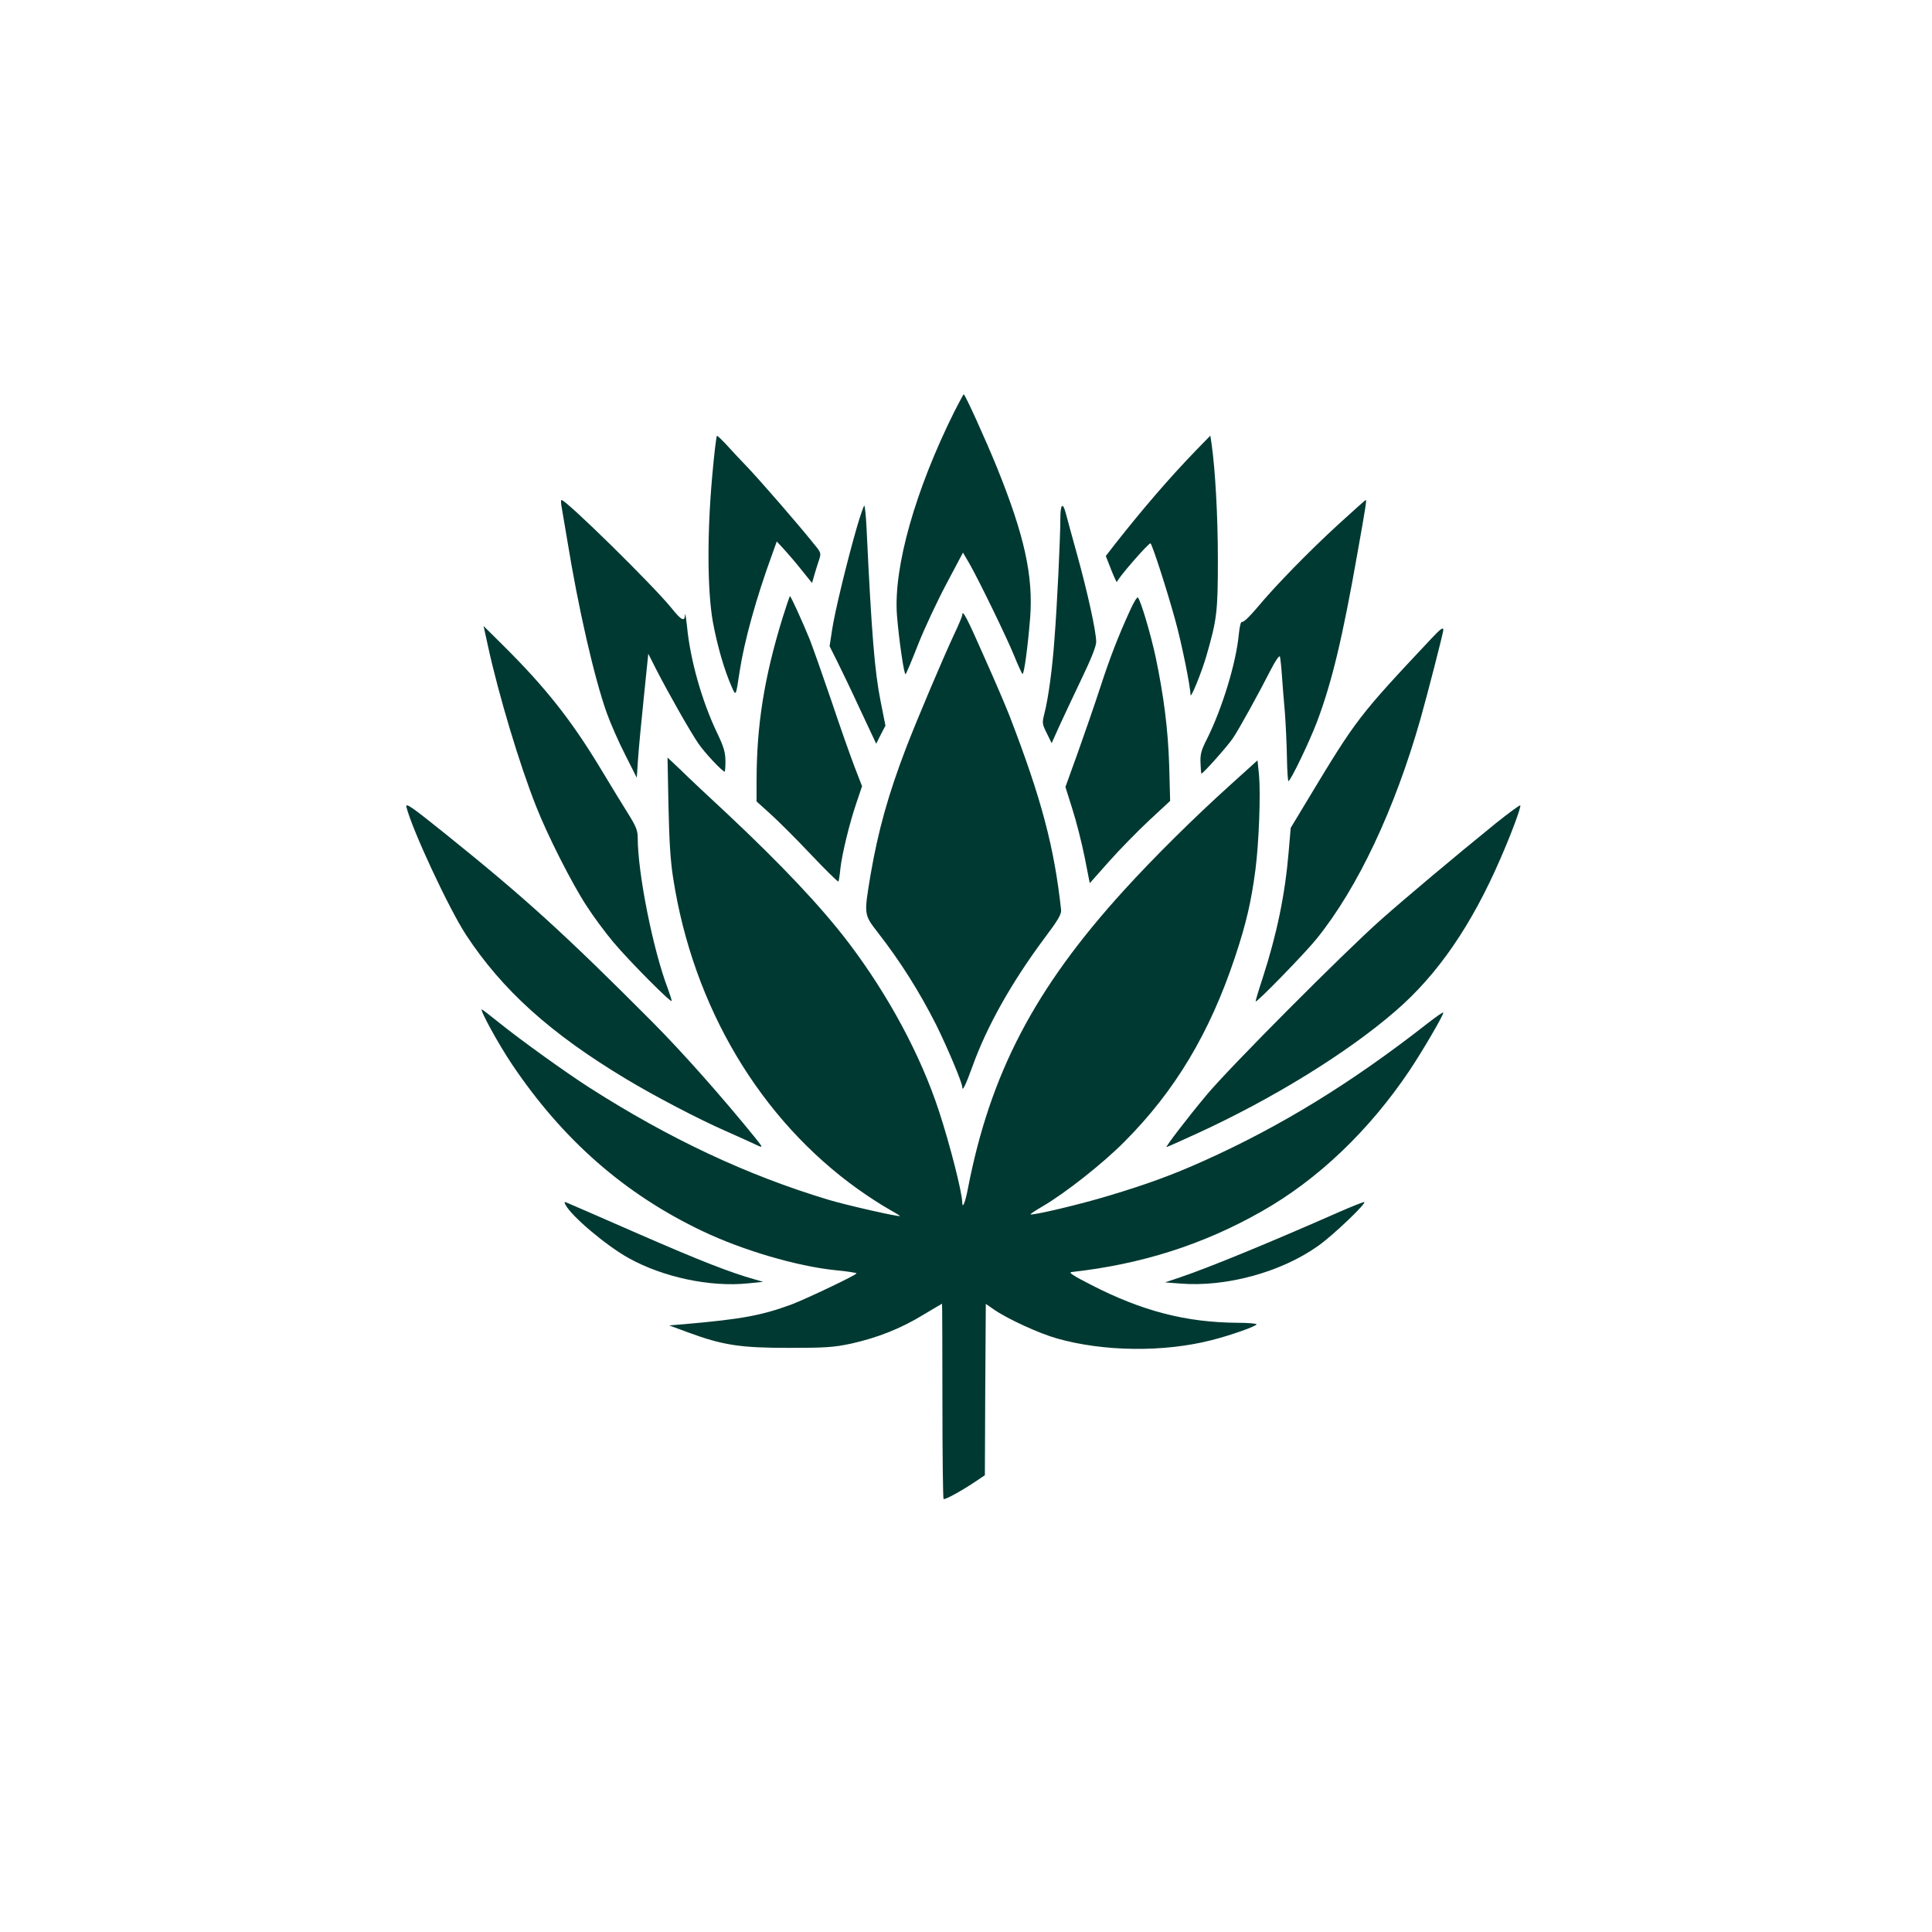 <?xml version="1.0" standalone="no"?>
<!DOCTYPE svg PUBLIC "-//W3C//DTD SVG 20010904//EN"
 "http://www.w3.org/TR/2001/REC-SVG-20010904/DTD/svg10.dtd">
<svg version="1.0" xmlns="http://www.w3.org/2000/svg"
 width="1024pt" height="1024pt" viewBox="0 0 1024 1024"
 preserveAspectRatio="xMidYMid meet">

<g transform="translate(0,1024) scale(0.1,-0.1)"
fill="#003932" stroke="none">
<path d="M5058 8058 c-207 -416 -323 -825 -304 -1078 10 -127 38 -322 46 -313
4 4 35 77 68 162 34 85 101 228 149 318 l87 164 34 -58 c49 -86 195 -385 237
-488 20 -49 40 -93 44 -97 8 -9 28 137 41 297 17 222 -30 436 -175 795 -60
148 -170 390 -177 390 -2 0 -24 -42 -50 -92z"/>
<path d="M3775 7718 c-28 -310 -26 -614 4 -778 23 -123 60 -252 99 -340 23
-52 22 -52 42 80 25 163 88 391 173 623 l24 67 39 -42 c22 -24 64 -73 94 -111
l54 -67 12 42 c7 24 18 60 25 80 12 36 11 39 -27 85 -84 105 -273 322 -344
398 -42 44 -96 101 -120 128 -24 26 -46 47 -50 47 -3 0 -15 -96 -25 -212z"/>
<path d="M6339 7853 c-140 -145 -278 -305 -427 -494 l-51 -66 29 -74 c16 -41
30 -69 30 -64 0 15 170 211 178 205 10 -8 88 -249 132 -410 33 -119 79 -346
80 -393 1 -23 59 120 84 206 56 194 61 234 61 512 0 231 -14 476 -33 610 l-7
46 -76 -78z"/>
<path d="M2975 7563 c3 -16 17 -98 31 -183 59 -364 144 -734 210 -919 19 -53
62 -152 97 -220 l62 -123 7 103 c4 57 18 205 31 329 l23 225 43 -85 c67 -130
180 -329 222 -390 32 -48 128 -150 140 -150 2 0 4 26 4 58 -1 46 -9 74 -44
147 -81 169 -143 388 -160 568 -5 45 -9 72 -10 60 -2 -40 -18 -33 -72 34 -95
118 -558 573 -583 573 -3 0 -3 -12 -1 -27z"/>
<path d="M7095 7462 c-157 -144 -334 -325 -433 -444 -36 -43 -71 -77 -78 -74
-7 3 -13 -18 -18 -65 -14 -152 -88 -394 -169 -556 -31 -61 -36 -81 -34 -128 1
-30 3 -55 5 -55 9 0 140 147 167 188 33 49 133 230 203 367 23 45 43 73 46 65
2 -8 7 -51 10 -95 3 -44 10 -134 16 -200 5 -66 10 -175 11 -242 1 -68 5 -123
8 -123 11 0 112 210 152 316 79 210 135 445 214 894 43 241 49 280 44 280 -3
0 -67 -58 -144 -128z"/>
<path d="M4542 7447 c-54 -187 -119 -457 -132 -547 l-13 -85 40 -80 c22 -44
78 -160 123 -258 l84 -179 24 48 25 48 -26 131 c-31 157 -47 347 -74 913 -3
67 -9 122 -12 122 -3 0 -21 -51 -39 -113z"/>
<path d="M5620 7488 c0 -96 -17 -457 -31 -633 -11 -159 -33 -317 -53 -395 -13
-51 -13 -56 12 -106 l26 -53 39 87 c22 48 75 161 118 251 52 108 79 175 79
199 0 54 -45 260 -101 462 -28 102 -56 202 -61 223 -16 58 -28 44 -28 -35z"/>
<path d="M4147 6963 c-97 -316 -137 -567 -137 -865 l0 -106 71 -64 c39 -35
136 -131 215 -215 79 -83 145 -149 148 -145 2 4 7 34 10 67 9 80 48 240 85
349 l30 89 -41 106 c-22 58 -78 216 -123 351 -46 135 -97 279 -113 320 -37 91
-100 230 -105 230 -2 0 -20 -53 -40 -117z"/>
<path d="M5991 7008 c-64 -139 -110 -259 -161 -416 -28 -86 -81 -239 -117
-340 l-66 -183 37 -118 c21 -65 50 -180 65 -255 l27 -137 102 115 c56 63 152
161 213 218 l111 103 -5 185 c-6 195 -29 373 -72 578 -26 121 -79 300 -94 315
-4 4 -22 -25 -40 -65z"/>
<path d="M5100 6980 c0 -6 -18 -50 -41 -98 -59 -126 -199 -456 -257 -607 -94
-246 -147 -435 -188 -672 -35 -212 -36 -209 39 -306 120 -154 221 -315 308
-487 59 -119 139 -308 139 -331 0 -28 18 9 55 111 76 211 206 442 379 675 74
98 92 129 90 152 -36 331 -103 587 -273 1028 -17 44 -77 185 -134 312 -91 207
-117 257 -117 223z"/>
<path d="M2586 6817 c57 -261 168 -631 256 -852 61 -155 190 -409 266 -525 37
-58 102 -145 144 -195 86 -102 308 -325 308 -310 0 6 -9 34 -20 64 -79 207
-160 613 -160 802 0 37 -9 60 -53 130 -29 46 -95 154 -146 239 -153 253 -289
425 -509 644 l-109 108 23 -105z"/>
<path d="M7587 6856 c-387 -412 -397 -425 -655 -853 l-91 -151 -11 -129 c-19
-225 -62 -433 -138 -668 -22 -66 -38 -121 -37 -123 6 -7 263 257 324 333 218
270 414 687 550 1165 36 127 121 458 121 471 0 17 -15 6 -63 -45z"/>
<path d="M3543 5970 c4 -186 10 -290 25 -385 106 -682 461 -1278 981 -1649 52
-37 123 -83 157 -102 35 -20 64 -37 64 -39 0 -7 -283 57 -379 86 -432 130
-845 324 -1271 597 -120 77 -361 250 -470 338 -51 41 -94 74 -96 74 -13 0 89
-186 159 -290 270 -402 599 -690 1012 -886 212 -101 498 -185 700 -206 63 -6
115 -14 115 -17 -1 -9 -266 -135 -345 -165 -157 -58 -265 -78 -564 -104 l-84
-7 100 -37 c184 -68 277 -82 533 -82 197 0 238 3 329 22 140 31 265 80 384
153 54 32 99 59 100 59 1 0 2 -231 2 -514 0 -283 3 -517 6 -521 7 -6 101 46
176 97 l43 29 2 454 3 454 45 -31 c73 -50 239 -126 332 -152 246 -70 564 -74
816 -10 104 26 242 75 242 85 0 4 -46 8 -102 8 -272 2 -504 62 -773 200 -98
50 -124 67 -105 69 370 41 699 146 1008 322 297 168 569 428 782 745 69 103
180 293 180 308 0 5 -36 -20 -81 -55 -402 -315 -777 -546 -1189 -731 -165 -74
-298 -123 -505 -185 -148 -45 -405 -106 -413 -98 -1 2 26 20 62 41 122 71 321
228 436 344 269 270 452 577 585 976 60 179 87 297 109 465 19 148 28 403 19
503 l-8 77 -145 -131 c-196 -177 -405 -384 -564 -559 -473 -520 -708 -970
-826 -1580 -14 -73 -29 -110 -30 -73 0 52 -67 313 -123 483 -97 297 -269 616
-479 893 -146 192 -359 417 -648 688 -96 89 -206 192 -243 229 l-69 65 5 -255z"/>
<path d="M2154 5963 c30 -120 224 -537 316 -678 192 -292 446 -522 847 -763
151 -91 384 -213 530 -277 70 -31 141 -63 157 -71 42 -20 42 -19 0 34 -181
223 -389 457 -544 613 -469 471 -682 664 -1104 1003 -177 142 -207 163 -202
139z"/>
<path d="M7930 5878 c-223 -181 -472 -390 -610 -512 -192 -170 -808 -788 -926
-931 -98 -117 -219 -275 -211 -275 2 0 76 33 163 73 399 183 794 426 1050 648
223 192 404 455 557 809 56 128 109 270 105 281 -2 4 -59 -38 -128 -93z"/>
<path d="M2998 3853 c33 -61 214 -214 332 -280 182 -102 433 -156 635 -135
l80 8 -45 13 c-129 36 -290 99 -620 243 -201 88 -371 162 -379 165 -10 5 -11
2 -3 -14z"/>
<path d="M7095 3815 c-356 -157 -683 -292 -840 -345 l-80 -27 80 -6 c242 -20
536 60 732 200 81 57 264 233 243 232 -8 -1 -69 -25 -135 -54z"/>
</g>
</svg>

